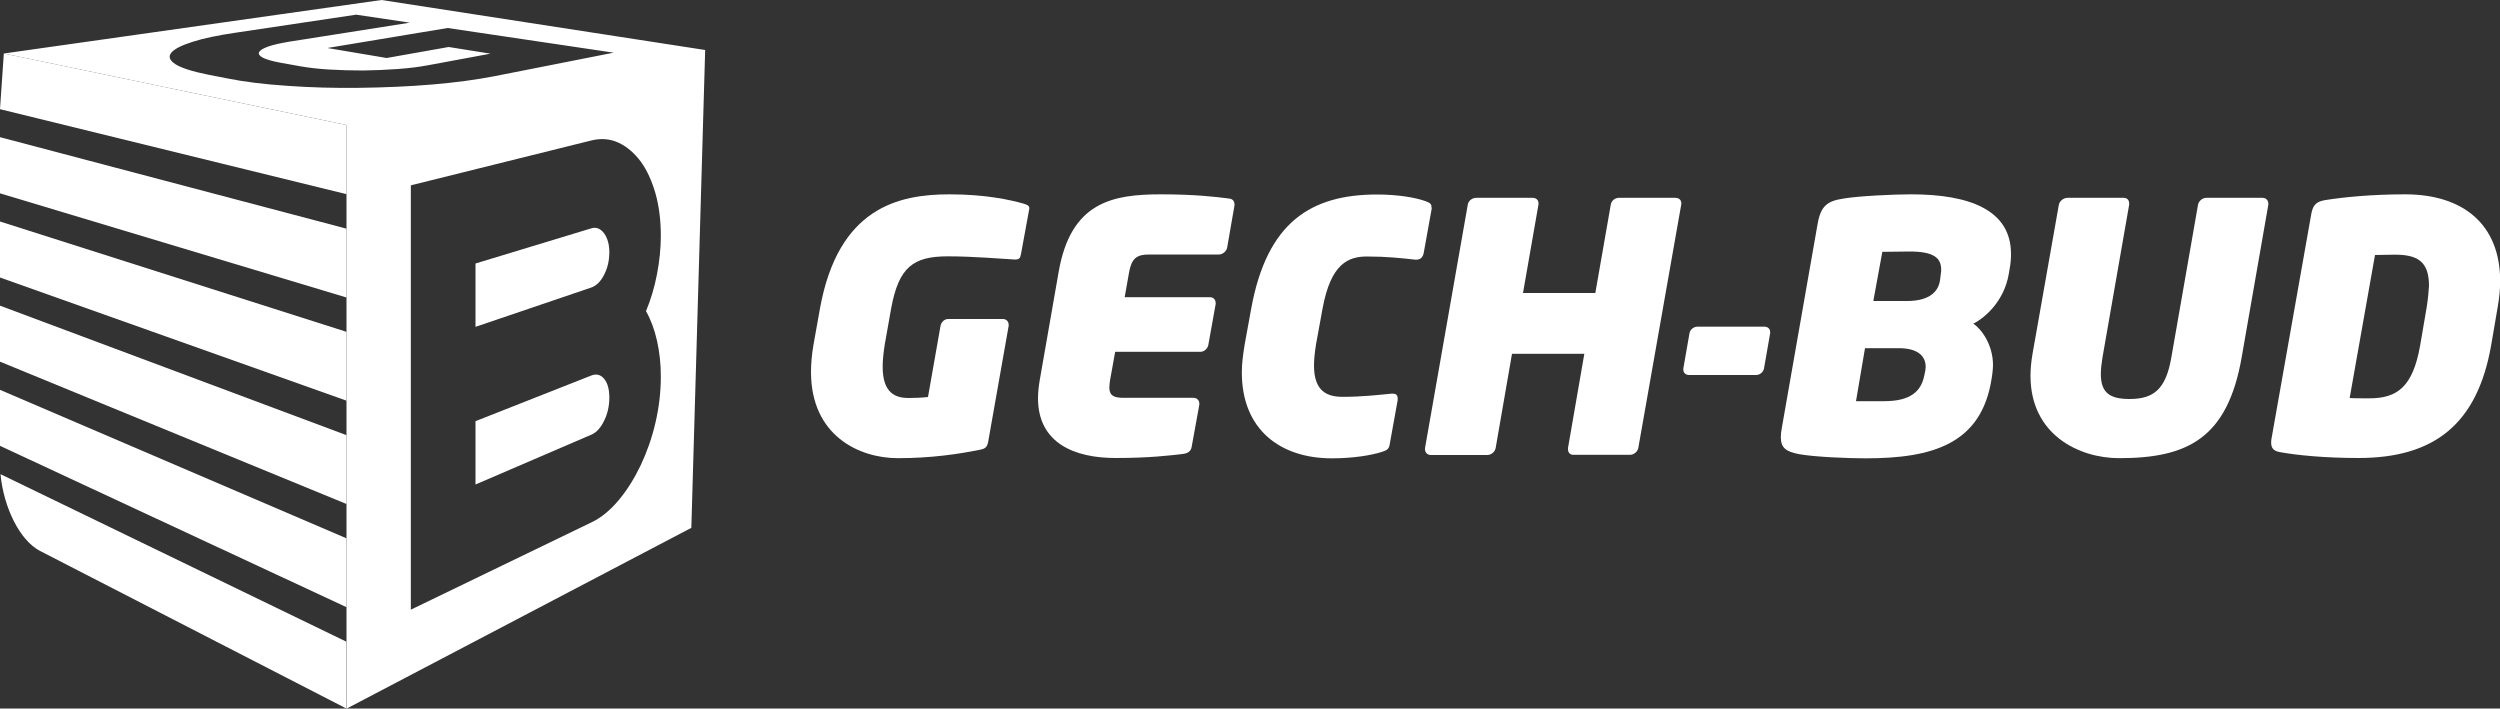 <?xml version="1.0" encoding="utf-8"?>
<!-- Generator: Adobe Illustrator 24.2.1, SVG Export Plug-In . SVG Version: 6.00 Build 0)  -->
<svg version="1.1" id="Warstwa_1" xmlns="http://www.w3.org/2000/svg" xmlns:xlink="http://www.w3.org/1999/xlink" x="0px" y="0px"
	 viewBox="0 0 1500 425.1" style="enable-background:new 0 0 1500 425.1;" xml:space="preserve">
<rect x="0" y="0" width="1500" height="425.1" fill="#333333" stroke="none"/>
<style type="text/css">
	.st0{fill:#FFFFFF;}
</style>
<g>
	<polygon class="st0" points="0,233.9 0,267.5 207.9,364.3 207.9,323 	"/>
	<polygon class="st0" points="0,132.9 0,166.5 207.9,240.4 207.9,199.1 	"/>
	<polygon class="st0" points="0,183.4 0,217 207.9,302.4 207.9,261.1 	"/>
	<path class="st0" d="M0.3,284.5c1.9,20.1,11.6,39.7,23.6,46l183.9,94.6V385L0.3,284.5z"/>
	<path class="st0" d="M365.6,151.3c0,4.9-1,9.4-3.1,13.5c-2.1,4.1-4.6,6.6-7.7,7.7l-69.5,23.6v-38l69.5-21.1
		c2.9-0.9,5.4,0.1,7.6,2.9C364.5,142.8,365.6,146.6,365.6,151.3z"/>
	<path class="st0" d="M365.6,238.6c0,4.9-1,9.5-3.1,13.8c-2.1,4.3-4.6,7.1-7.7,8.4l-69.5,29.9v-38l69.5-27.4c3.1-1.2,5.6-0.5,7.7,2
		C364.6,229.9,365.6,233.6,365.6,238.6z"/>
	<polygon class="st0" points="0,82.3 0,116 207.9,178.5 207.9,137.2 	"/>
	<polygon class="st0" points="2.3,32.1 0,65.5 207.9,116.5 207.9,75 	"/>
	<path class="st0" d="M228.9,0L2.3,32.1L207.9,75v350.2l206.9-108.5L423.1,30L228.9,0z M172.4,51.5c-13.8-0.9-25.7-2.4-35.8-4.4
		l-11.7-2.3c-9.5-1.9-16.1-4-19.7-6.3c-3.5-2.3-4.3-4.6-2.4-6.9c1.8-2.2,6.1-4.4,12.7-6.5c6.5-2.1,15.1-3.9,26-5.5l72.2-10.8
		l32.2,4.8L173.6,25c-5.3,0.9-9.5,1.8-12.6,2.9c-3.1,1.1-4.9,2.2-5.5,3.3c-0.6,1.1,0.1,2.3,2.2,3.4c2.1,1.1,5.6,2.1,10.4,3l11.7,2.1
		c5,0.9,10.8,1.6,17.4,2c6.7,0.4,13.5,0.6,20.6,0.6c7-0.1,14.1-0.4,21-0.9c6.9-0.5,13-1.3,18.3-2.3l37.2-6.9l-25.1-4l-37.2,6.6
		l-35.6-6l72.2-12l99.6,14.8l-71.4,14.1c-10.8,2.1-23.3,3.8-37.4,5c-14.2,1.2-28.9,1.8-43.7,2C200.8,52.9,186.4,52.5,172.4,51.5z
		 M394.2,204.4c1.5,6.7,2.3,13.8,2.3,21.5c0,9.3-1.1,18.6-3.2,27.6c-2.1,9.1-5.1,17.6-8.8,25.5c-3.8,7.9-8.1,14.9-13.2,21
		c-5.1,6.1-10.6,10.7-16.6,13.5l-108.2,52.3V111.2l108.2-26.9c6-1.5,11.5-1,16.6,1.4c5,2.4,9.4,6.2,13.2,11.3
		c3.7,5.1,6.6,11.5,8.8,19.1c2.1,7.5,3.2,16,3.2,25.3c0,7.6-0.8,15.3-2.3,23.1c-1.5,7.9-3.7,15.2-6.6,22.2
		C390.5,191.8,392.7,197.7,394.2,204.4z"/>
	<path class="st0" d="M614.2,122.2c-8.1-2.3-22.9-5.6-44.5-5.6c-30.5,0-66.7,7.9-77.7,68.4l-3.9,21.8c-1,5.8-1.5,11.4-1.5,16.4
		c0,38.2,28.9,51.7,52.1,51.7c20.2,0,36.6-2.5,49-5c3.5-0.6,4.6-1.7,5.2-4.8l12.3-69.6c0-0.2,0-0.4,0-0.6c0-2.1-1.5-3.5-3.5-3.5
		h-32.8c-2.3,0-4.2,1.9-4.6,4.2l-7.5,42.6c-3.5,0.4-7.7,0.6-11.6,0.6c-7.7,0-15.6-2.7-15.6-18.7c0-3.7,0.4-7.9,1.2-13.1l3.9-22
		c4.6-24.9,13.3-31.2,34.1-31.2c15.4,0,32,1.5,39.9,1.9c0.2,0,0.4,0,0.6,0c2.1,0,2.9-0.8,3.3-3.3l4.8-26.2c0-0.4,0.2-0.8,0.2-1
		C617.7,123.3,616.3,122.9,614.2,122.2z"/>
	<path class="st0" d="M737.2,119.1c-7.7-1-20.4-2.5-40.5-2.5c-29.3,0-54.2,4.6-61.5,46.5l-11.4,65.2c-0.6,3.7-1,7.3-1,10.6
		c0,27.2,22.2,35.9,46.5,35.9c20.2,0,32.8-1.5,40.9-2.5c2.7-0.4,4.4-1.7,4.8-4.2l4.6-25.3c0-0.2,0-0.4,0-0.6c0-2.1-1.5-3.5-3.5-3.5
		h-42c-6,0-8.5-1.5-8.5-6.2c0-1.2,0.2-2.5,0.4-4.2l3.1-17.2h51.1c2.3,0,4.4-1.9,4.8-4.2l4.4-24.5c0-0.2,0-0.4,0-0.6
		c0-2.1-1.5-3.5-3.5-3.5h-51.1l2.7-15.2c1.5-7.9,4.4-10.4,11.8-10.4h42c2.3,0,4.6-1.9,5-4.2l4.4-25.3c0-0.4,0-0.6,0-0.8
		C740.5,120.4,739.5,119.3,737.2,119.1z"/>
	<path class="st0" d="M858.9,124.1c0-2.1-1.7-2.7-3.9-3.5c-5.2-1.9-15.8-3.9-28.7-3.9c-39.3,0-66.1,16.2-75.6,68.6l-3.9,21.4
		c-1,6-1.7,11.6-1.7,16.8c0,34.3,23.1,51.5,54,51.5c13.1,0,23.7-1.9,29.5-3.7c3.5-1,4.8-1.9,5.2-4.6l4.8-26.6c0-0.4,0-0.8,0-1
		c0-2.1-1-2.9-3.1-2.9c-0.2,0-0.4,0-0.6,0c-8.5,0.8-17.5,1.9-29.3,1.9c-9.1,0-17.2-3.1-17.2-18.7c0-3.5,0.4-7.7,1.2-12.7l3.9-21.4
		c5-27.4,15.6-31.4,26.8-31.4c11.8,0,20.6,1,28.9,1.9c0.2,0,0.4,0,0.6,0c2.5,0,3.9-1.5,4.4-3.9l4.8-26.6
		C858.9,124.7,858.9,124.5,858.9,124.1z"/>
	<path class="st0" d="M1005.2,118.7h-33.9c-2.3,0-4.4,1.7-4.8,3.9l-9.3,53.2h-43.4l9.3-53.2c0-0.2,0-0.4,0-0.6
		c0-2.1-1.5-3.3-3.5-3.3h-33.9c-2.3,0-4.6,1.7-5,3.9L855,268.9c0,0.2,0,0.4,0,0.6c0,2.1,1.5,3.5,3.5,3.5h33.9c2.3,0,4.6-1.9,5-4.2
		l9.8-56.5h43.4l-9.8,56.5c0,0.2,0,0.4,0,0.8c0,1.9,1.2,3.3,3.3,3.3H978c2.3,0,4.6-1.9,5-4.2l25.8-146.3c0-0.2,0-0.4,0-0.6
		C1008.7,119.9,1007.3,118.7,1005.2,118.7z"/>
	<path class="st0" d="M1058.6,196h-40.1c-2.3,0-4.4,1.7-4.8,3.9l-3.7,21.2c0,0.2,0,0.4,0,0.6c0,2.1,1.5,3.3,3.5,3.3h40.1
		c2.3,0,4.4-1.7,4.8-3.9l3.7-21.2c0-0.2,0-0.4,0-0.6C1062.1,197.2,1060.6,196,1058.6,196z"/>
	<path class="st0" d="M1146.6,116.6c-10.4,0-31.4,1-40.3,2.5c-10,1.5-13.9,4.4-15.8,15.6l-21.4,122c-0.4,2.1-0.6,3.9-0.6,5.6
		c0,6.6,3.3,8.7,11,10.2c9.5,1.7,29.3,2.5,39.9,2.5c40.3,0,69.6-8.7,75.6-48l0.4-2.7c0.2-1.9,0.4-3.5,0.4-5.2
		c0-12.5-7.1-21.8-11.8-24.9c7.7-3.9,18.5-14.1,21.2-29.5l0.6-3.5c0.6-3.1,0.8-6,0.8-8.7C1206.7,126,1181.8,116.6,1146.6,116.6z
		 M1154.9,223.8l-0.4,1.9c-1.9,8.7-7.7,15-23.9,15h-17l5.4-31.8h20.2c11.6,0,16.2,4.8,16.2,11.2
		C1155.4,221.3,1155.2,222.6,1154.9,223.8z M1164.5,164.2l-0.4,3.3c-0.8,7.3-6.2,13.1-19.9,13.1H1124l5.4-29.5
		c1.5,0,14.8-0.2,16.4-0.2c14.5,0,18.9,3.9,18.9,10.8C1164.7,162.5,1164.7,163.4,1164.5,164.2z"/>
	<path class="st0" d="M1357.5,118.7h-33.7c-2.3,0-4.6,1.9-5,4.2l-16,91.6c-3.3,18.9-10.4,24.9-25.1,24.9c-11.8,0-17.2-3.7-17.2-15
		c0-2.9,0.4-6.2,1-10l16-91.6c0-0.2,0-0.4,0-0.8c0-1.9-1.2-3.3-3.3-3.3h-33.7c-2.3,0-4.8,1.9-5.2,4.2l-15.8,89.5
		c-0.8,4.8-1.2,8.9-1.2,13.1c0,35.5,29.3,49.4,53.2,49.4c40.9,0,65-11.8,73.5-60.5l16-91.6c0-0.2,0-0.4,0-0.6
		C1361,120.2,1359.6,118.7,1357.5,118.7z"/>
	<path class="st0" d="M1443.1,116.6c-19.9,0-37.2,1.7-48.2,3.5c-4.6,0.8-7.1,2.5-8.1,8.1l-23.9,135c-0.2,1-0.2,1.7-0.2,2.5
		c0,3.5,1.9,5,5.4,5.6c10.4,1.9,27.2,3.5,47,3.5c45.3,0,71.3-20.2,79.6-67.7l3.9-22.8c1-5.6,1.5-10.8,1.5-15.8
		C1500,134.7,1478,116.6,1443.1,116.6z M1456,184.4l-3.9,22.8c-4.4,25.1-13.9,31.8-30.5,31.8c-2.7,0-10.4,0-11.8-0.2l15.2-85.8
		c1.5,0,9.1-0.2,11.8-0.2c13.3,0,20.6,3.7,20.6,18.7C1457.2,175,1456.8,179.4,1456,184.4z"/>
</g>
</svg>
